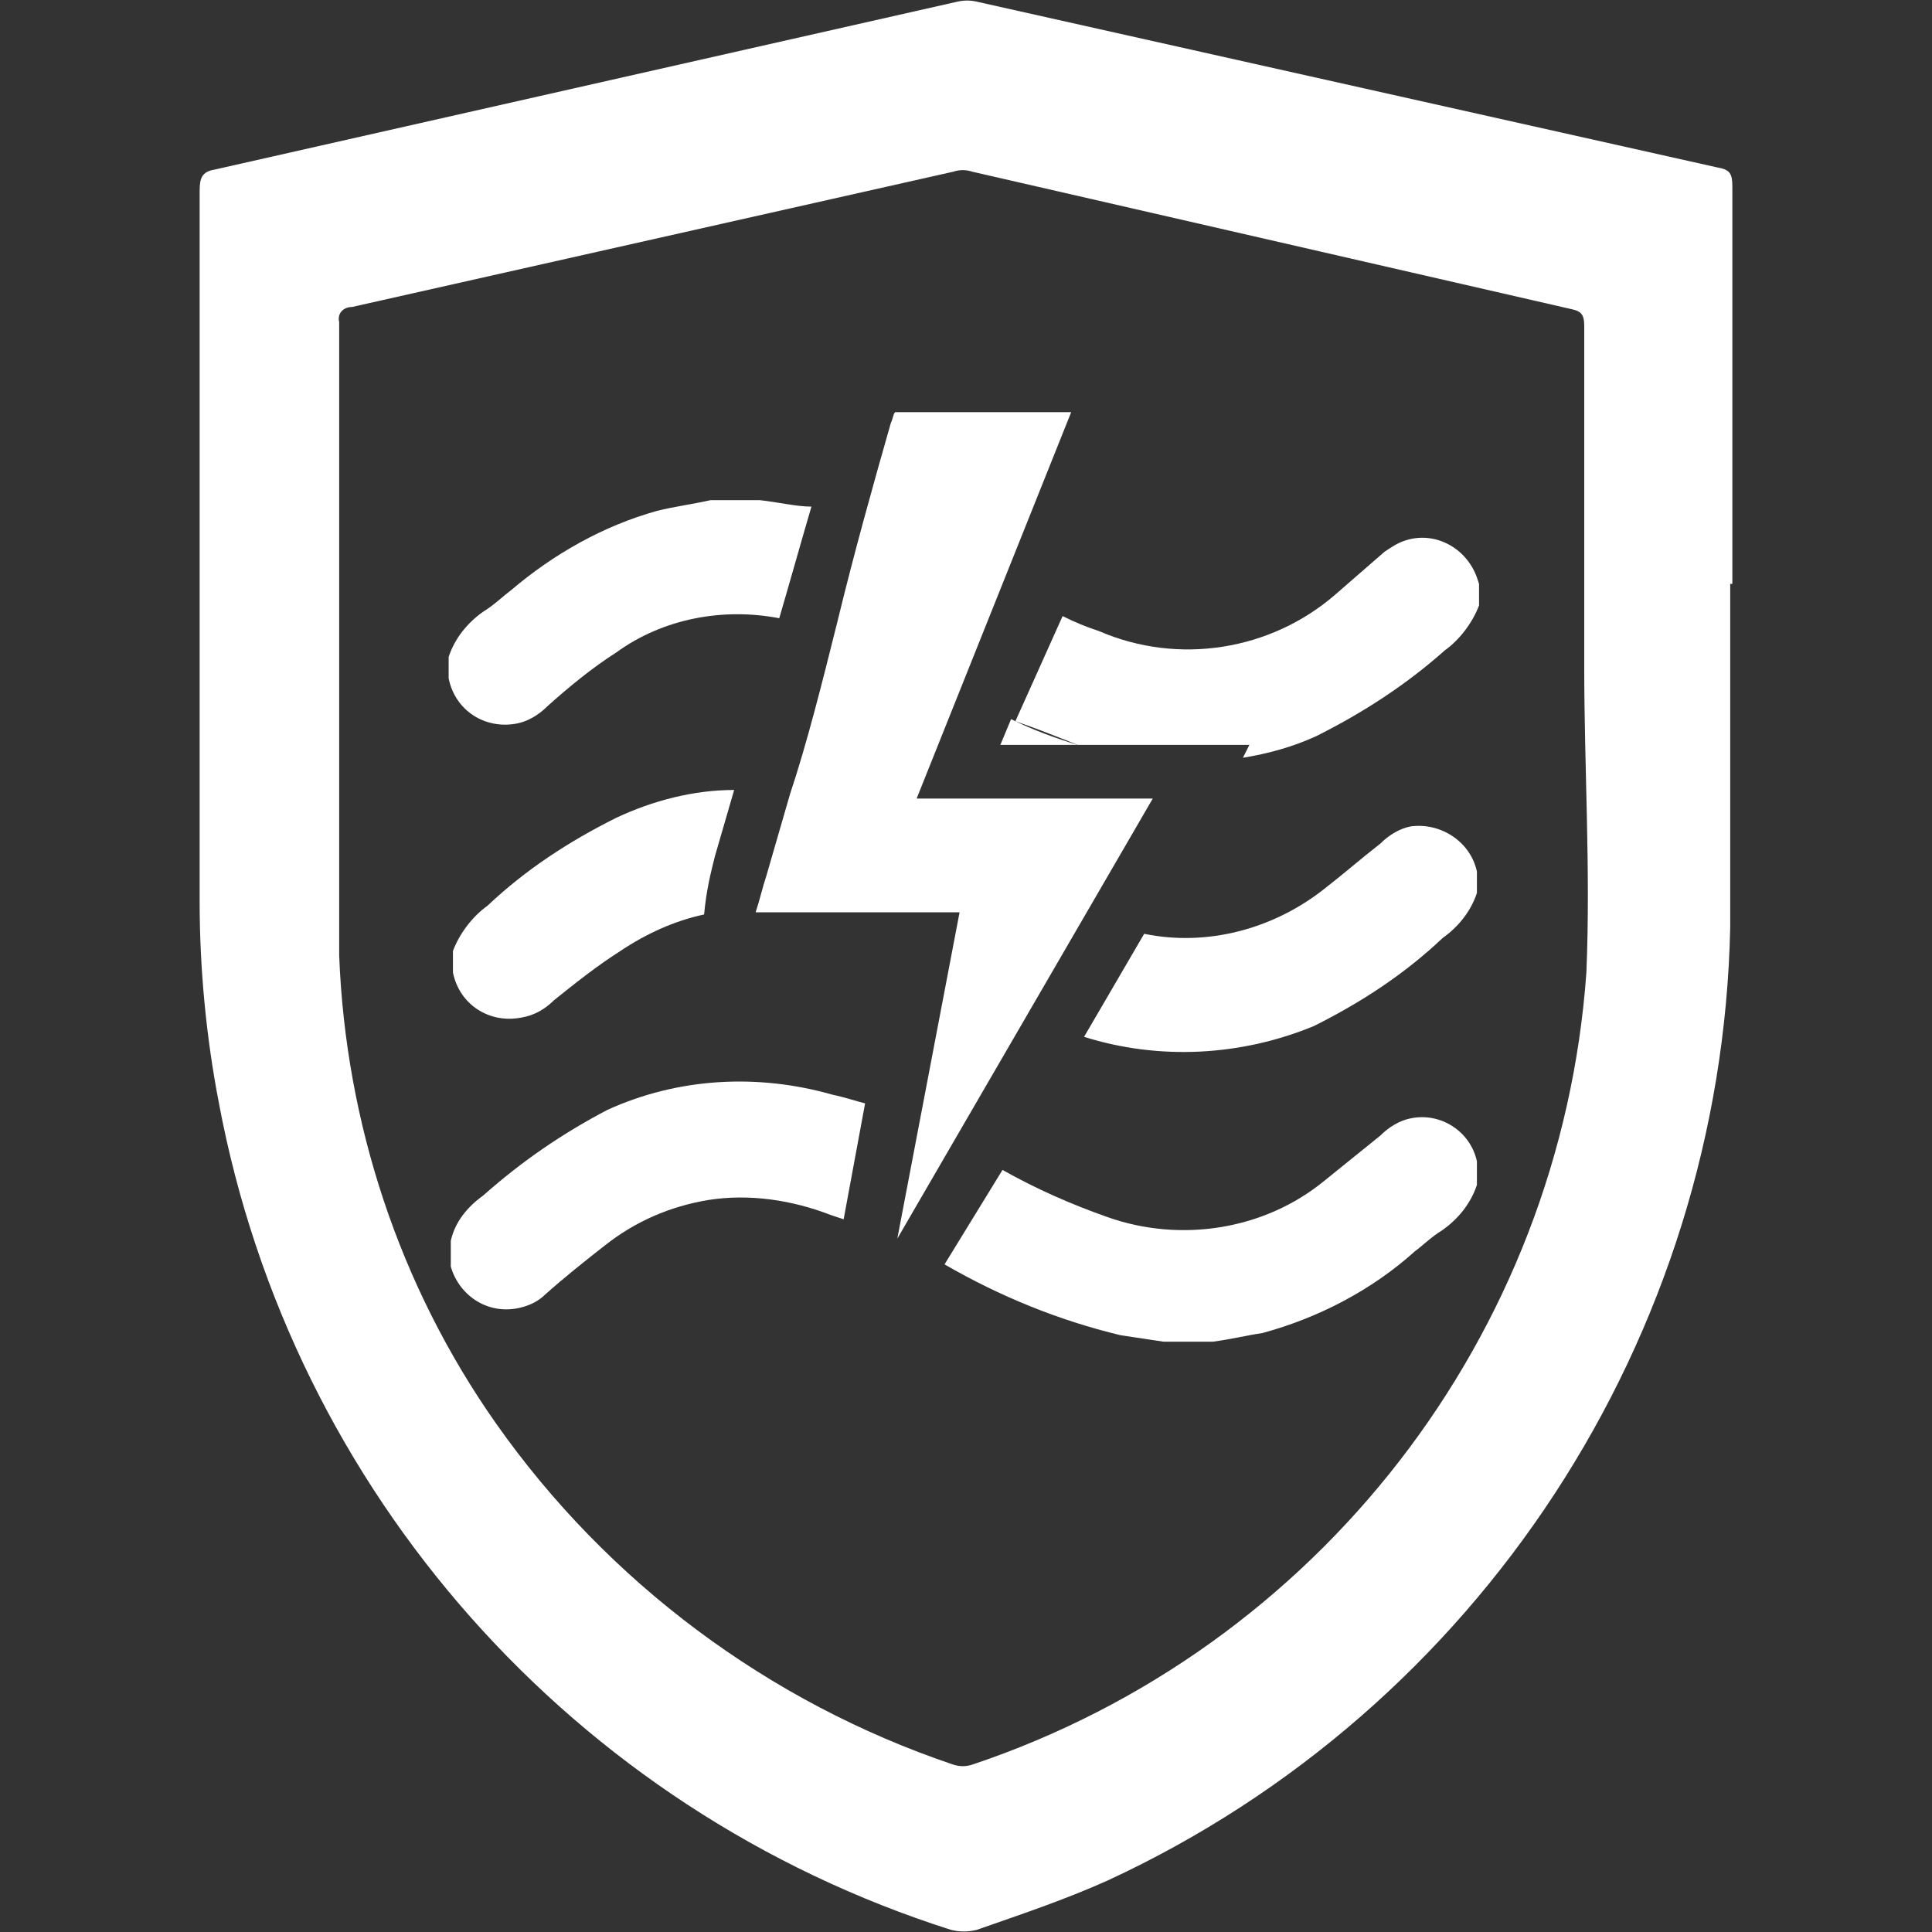 <?xml version="1.0" encoding="utf-8"?>
<!-- Generator: Adobe Illustrator 25.2.3, SVG Export Plug-In . SVG Version: 6.00 Build 0)  -->
<svg version="1.1" id="Livello_1" xmlns="http://www.w3.org/2000/svg" xmlns:xlink="http://www.w3.org/1999/xlink" x="0px" y="0px"
	 viewBox="0 0 90 90" style="enable-background:new 0 0 90 90;" xml:space="preserve">
<rect x="0" y="0" width="90" height="90" fill="#333333" stroke="none"/>
<style type="text/css">
	.st0{fill-rule:evenodd;clip-rule:evenodd;fill:#FFFFFF;}
	.st1{fill:#FFFFFF;}
</style>
<g id="Livello_2_1_">
	<g id="Livello_1-2">
		<path class="st0" d="M80.6,27.2c0,5.3,0,10.7,0,16c-0.4,19.1-11.7,36.4-29,44.4c-2,0.9-4.1,1.6-6.1,2.3c-0.4,0.1-0.8,0.1-1.2,0
			c-17.6-5.6-30.7-20.4-34.1-38.5c-0.6-3.1-0.9-6.3-0.9-9.4c0-11.1,0-22.1,0-33.1c0-0.6,0.1-0.9,0.7-1l34.5-7.8
			c0.4-0.1,0.7-0.1,1.1,0L80,7.8c0.6,0.1,0.7,0.3,0.7,0.9c0,6.2,0,12.3,0,18.5L80.6,27.2z M73.8,31.1L73.8,31.1c0-4.9,0-11,0-15.9
			c0-0.5-0.1-0.7-0.6-0.8L45.3,8c-0.3-0.1-0.6-0.1-0.9,0l-28,6.3c-0.4,0-0.7,0.3-0.6,0.7c0,0,0,0.1,0,0.1c0,4.4,0,10.1,0,14.5
			c0,5,0,9.9,0,14.9c0.3,7.8,2.8,15.4,7.3,21.8c5.2,7.4,12.7,13,21.3,15.9c0.3,0.1,0.6,0.1,0.9,0c16.1-5.4,27.4-20,28.6-36.9
			C74.1,40.5,73.8,35.8,73.8,31.1z"/>
		<path class="st1" d="M46.6,34.7h3.6c-1-0.3-2.1-0.7-3.1-1.2L46.6,34.7z"/>
		<path class="st1" d="M50.5,48.3c3.5,1.1,7.3,0.9,10.7-0.5c2.2-1.1,4.2-2.4,6-4.1c0.7-0.5,1.3-1.2,1.6-2.1v-1l0,0
			c-0.3-1.4-1.7-2.3-3.1-2.1c-0.5,0.1-1,0.4-1.4,0.8c-0.9,0.7-1.7,1.4-2.6,2.1c-2.4,1.9-5.5,2.7-8.4,2.1l-2.8,4.8L50.5,48.3z"/>
		<path class="st1" d="M33.3,39.9l0.9-3.1c-1.9,0-3.8,0.5-5.5,1.3c-2.2,1.1-4.2,2.4-6,4.1c-0.7,0.5-1.3,1.3-1.6,2.1v1l0,0
			c0.3,1.5,1.7,2.4,3.2,2.1c0.6-0.1,1.1-0.4,1.5-0.8c1-0.8,2-1.6,3.1-2.3c1.2-0.8,2.5-1.4,3.9-1.7l0,0
			C32.9,41.5,33.1,40.7,33.3,39.9z"/>
		<path class="st1" d="M52.2,62.2l2,0.3h2.3c0.8-0.1,1.6-0.3,2.3-0.4c2.6-0.7,5.1-2,7.1-3.8c0.4-0.3,0.8-0.7,1.3-1
			c0.7-0.5,1.3-1.2,1.6-2.1v-1c0,0,0,0,0-0.1c-0.3-1.4-1.7-2.3-3.1-2c-0.5,0.1-1,0.4-1.4,0.8l-2.6,2.1c-2.8,2.3-6.7,2.9-10.1,1.7
			c-1.7-0.6-3.3-1.3-4.9-2.2L44,58.9C46.6,60.4,49.3,61.5,52.2,62.2z"/>
		<path class="st1" d="M38.8,51c-3.5-1-7.2-0.8-10.5,0.7c-2.1,1.1-4,2.4-5.8,4c-0.7,0.5-1.3,1.2-1.5,2.1v1c0,0.1,0,0.1,0,0.2
			c0.4,1.4,1.8,2.3,3.3,1.9c0.4-0.1,0.8-0.3,1.1-0.6c0.9-0.8,1.9-1.6,2.8-2.3c1.4-1.1,3-1.8,4.8-2.1c1.9-0.3,3.9,0,5.7,0.7l0.6,0.2
			l1-5.4C39.9,51.3,39.3,51.1,38.8,51z"/>
		<path class="st1" d="M50.2,34.7h8l-0.3,0.6c1.2-0.2,2.3-0.5,3.4-1c2.2-1.1,4.2-2.4,6-4c0.7-0.5,1.3-1.3,1.6-2.1v-1l-0.1-0.3
			c-0.5-1.4-2-2.2-3.4-1.7c-0.3,0.1-0.6,0.3-0.9,0.5l-2.3,2c-3,2.6-7.3,3.3-11,1.7c-0.6-0.2-1.1-0.4-1.7-0.7l-2.2,4.9
			C48.2,33.9,49.2,34.3,50.2,34.7z"/>
		<path class="st1" d="M35.4,23.3h-2.3c-0.9,0.2-1.7,0.3-2.5,0.5c-2.5,0.7-4.8,2-6.8,3.7c-0.4,0.3-0.8,0.7-1.3,1
			c-0.7,0.5-1.3,1.2-1.6,2.1v1l0,0c0.3,1.5,1.7,2.4,3.2,2.1c0.5-0.1,1-0.4,1.4-0.8c1-0.9,2.1-1.8,3.2-2.5c2.2-1.6,5-2.1,7.6-1.6
			c0.5-1.7,1-3.5,1.5-5.2C37.1,23.6,36.3,23.4,35.4,23.3z"/>
		<path class="st1" d="M53.7,37.2h-11l7.2-18h-2.7h-5.5c-0.1,0.1-0.1,0.3-0.2,0.5c-0.8,2.8-1.7,6-2.5,9.3c-0.7,2.8-1.4,5.6-2.2,8
			l-1.1,3.8c-0.2,0.6-0.3,1.1-0.5,1.7h9.5l-2.9,15.2L53.7,37.2z"/>
	</g>
</g>
</svg>
